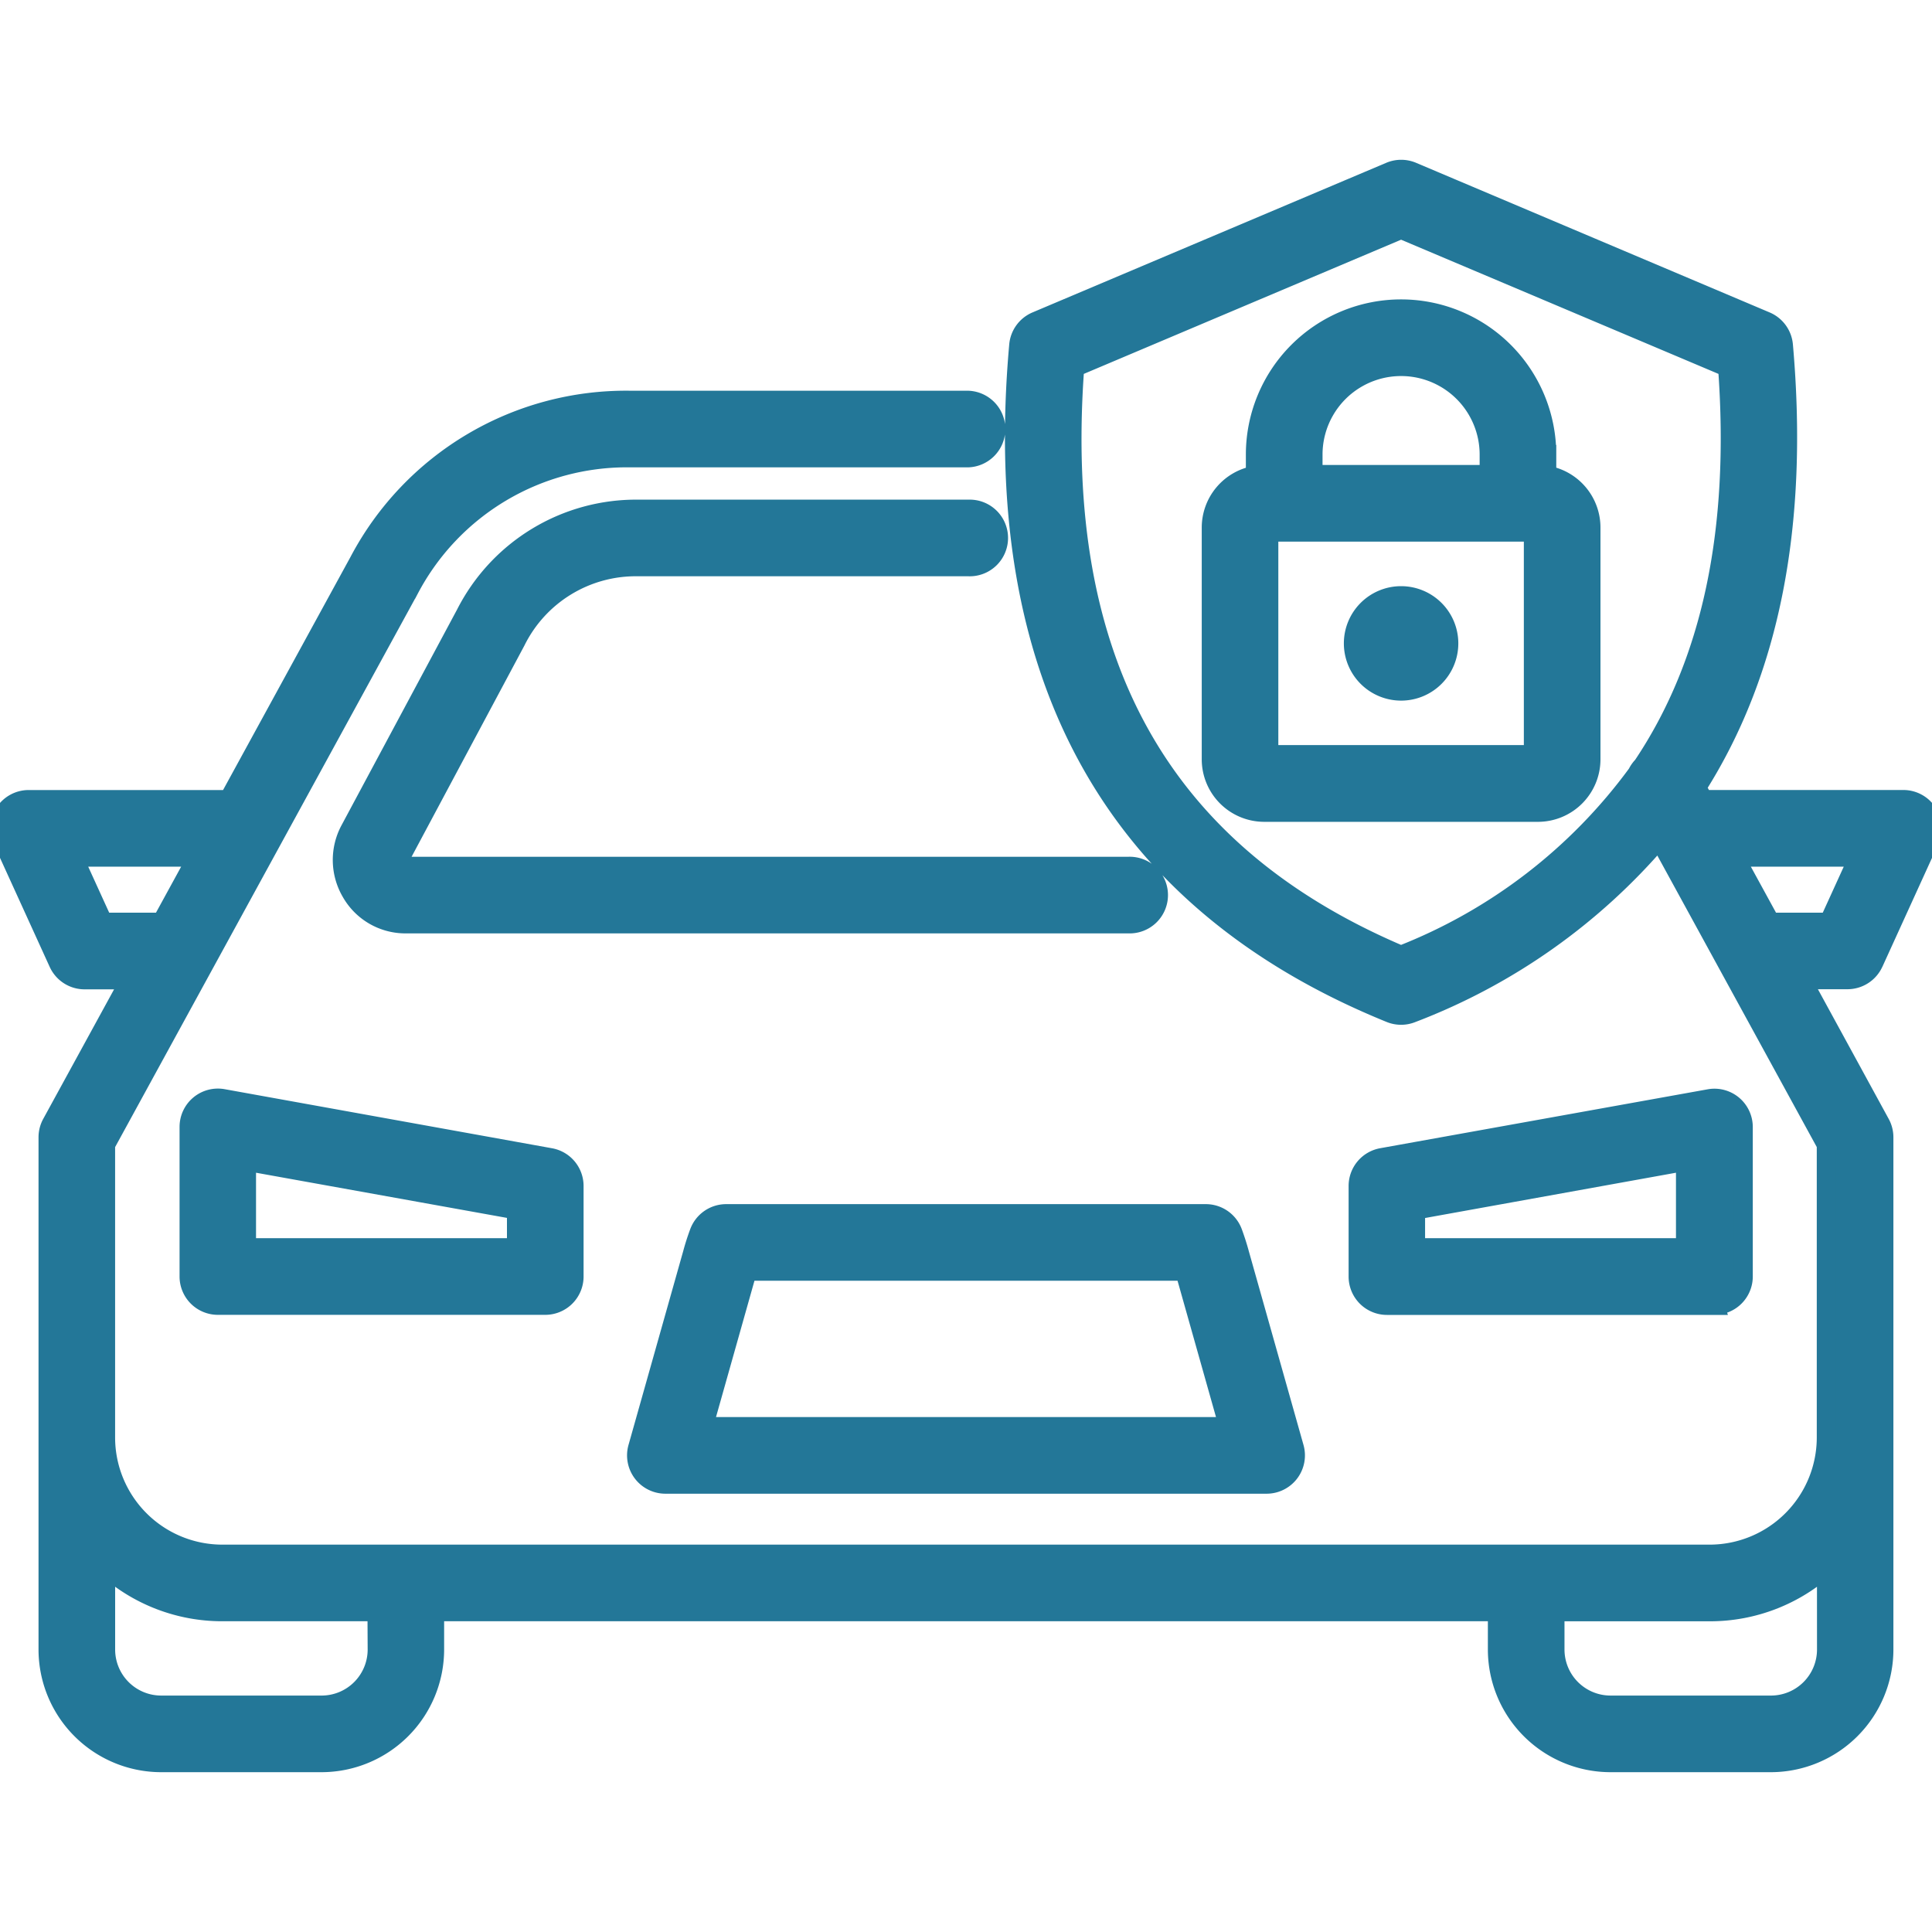 <svg xmlns="http://www.w3.org/2000/svg" xmlns:xlink="http://www.w3.org/1999/xlink" width="50" height="50" viewBox="0 0 50 50">
  <defs>
    <clipPath id="clip-path">
      <rect id="Rectangle_11" data-name="Rectangle 11" width="50" height="50" transform="translate(9585 4336)" fill="#fff"/>
    </clipPath>
  </defs>
  <g id="Mask_Group_4" data-name="Mask Group 4" transform="translate(-9585 -4336)" clip-path="url(#clip-path)">
    <path id="anti-theft-system" d="M48.536,24.968l1.447-3.175a.742.742,0,0,0-.675-1.049h-5.18l-.173-.317Q46.813,15.934,46.2,8.982a.742.742,0,0,0-.45-.617L36.6,4.493a.742.742,0,0,0-.578,0L26.867,8.365a.742.742,0,0,0-.45.617c-.765,8.566,2.469,14.382,9.613,17.284a.742.742,0,0,0,.558,0,15.827,15.827,0,0,0,6.4-4.51l4.329,7.915v7.58A3.025,3.025,0,0,1,44.3,40.274H5.8a3.025,3.025,0,0,1-3.022-3.022v-7.58l7.863-14.378a6.365,6.365,0,0,1,5.73-3.4h8.677a.742.742,0,1,0,0-1.483H16.372A7.811,7.811,0,0,0,9.34,14.581L5.97,20.745H.791a.742.742,0,0,0-.675,1.049l1.447,3.175a.742.742,0,0,0,.675.434H3.423L1.387,29.126a.742.742,0,0,0-.091.356V42.738a2.927,2.927,0,0,0,2.922,2.925H8.371a2.927,2.927,0,0,0,2.922-2.925v-.981H38.805v.981a2.927,2.927,0,0,0,2.922,2.925H45.88A2.927,2.927,0,0,0,48.8,42.738V29.482a.742.742,0,0,0-.091-.356L46.675,25.4h1.186a.742.742,0,0,0,.675-.434Zm-12.227-.193c-6.241-2.646-9.009-7.631-8.45-15.22l8.45-3.574,8.453,3.574c.31,4.235-.416,7.657-2.2,10.316a.739.739,0,0,0-.141.2,13.8,13.8,0,0,1-6.111,4.7ZM2.714,23.919l-.771-1.691H5.159l-.925,1.691Zm7.1,18.819A1.442,1.442,0,0,1,8.371,44.18H4.218a1.442,1.442,0,0,1-1.439-1.441V40.59A4.488,4.488,0,0,0,5.8,41.757H9.809Zm37.509,0A1.442,1.442,0,0,1,45.88,44.18H41.727a1.442,1.442,0,0,1-1.439-1.441v-.981H44.3a4.488,4.488,0,0,0,3.022-1.167ZM45.864,23.919l-.925-1.691h3.215l-.771,1.691Zm-35.445-1.7a.172.172,0,0,0,0,.181.123.123,0,0,0,.122.072H29.257a.742.742,0,1,1,0,1.483H10.546a1.614,1.614,0,0,1-1.406-.813,1.647,1.647,0,0,1-.031-1.619L12.1,15.939a4.95,4.95,0,0,1,4.473-2.709h8.545a.742.742,0,1,1,0,1.483H16.569A3.463,3.463,0,0,0,13.4,16.638Zm-4.6,6.264a.742.742,0,0,0-.873.73v3.872a.742.742,0,0,0,.742.742H14.16a.742.742,0,0,0,.742-.742V30.742a.742.742,0,0,0-.61-.73Zm7.6,3.86H6.425V30.1l6.994,1.259Zm31,1.483a.742.742,0,0,0,.742-.742V29.216a.742.742,0,0,0-.873-.73l-8.477,1.525a.742.742,0,0,0-.61.73v2.346a.742.742,0,0,0,.742.742h8.477ZM36.68,31.362,43.673,30.1v2.243H36.68Zm-18.533.583c-.068.182-.126.364-.178.557l-1.414,5.011a.742.742,0,0,0,.714.943h15.56a.742.742,0,0,0,.714-.943L32.13,32.506c-.056-.21-.12-.4-.175-.551a.742.742,0,0,0-.7-.493H18.842a.742.742,0,0,0-.695.483Zm12.566,1,1.136,4.027h-13.6l1.136-4.027Zm9.362-20.593v-.538a3.766,3.766,0,0,0-7.533,0v.538A1.371,1.371,0,0,0,31.4,13.7V19.7a1.369,1.369,0,0,0,1.368,1.368h7.086A1.369,1.369,0,0,0,41.219,19.7V13.7a1.371,1.371,0,0,0-1.144-1.35Zm-6.049-.538a2.283,2.283,0,1,1,4.566,0v.518H34.026Zm5.71,7.767H32.882V13.817h6.854ZM35.078,16.7a1.231,1.231,0,1,1,1.231,1.231A1.232,1.232,0,0,1,35.078,16.7Z" transform="translate(9584.951 4335.951)" fill="#237798" stroke="#237798" stroke-width="0.5"/>
  </g>
</svg>
